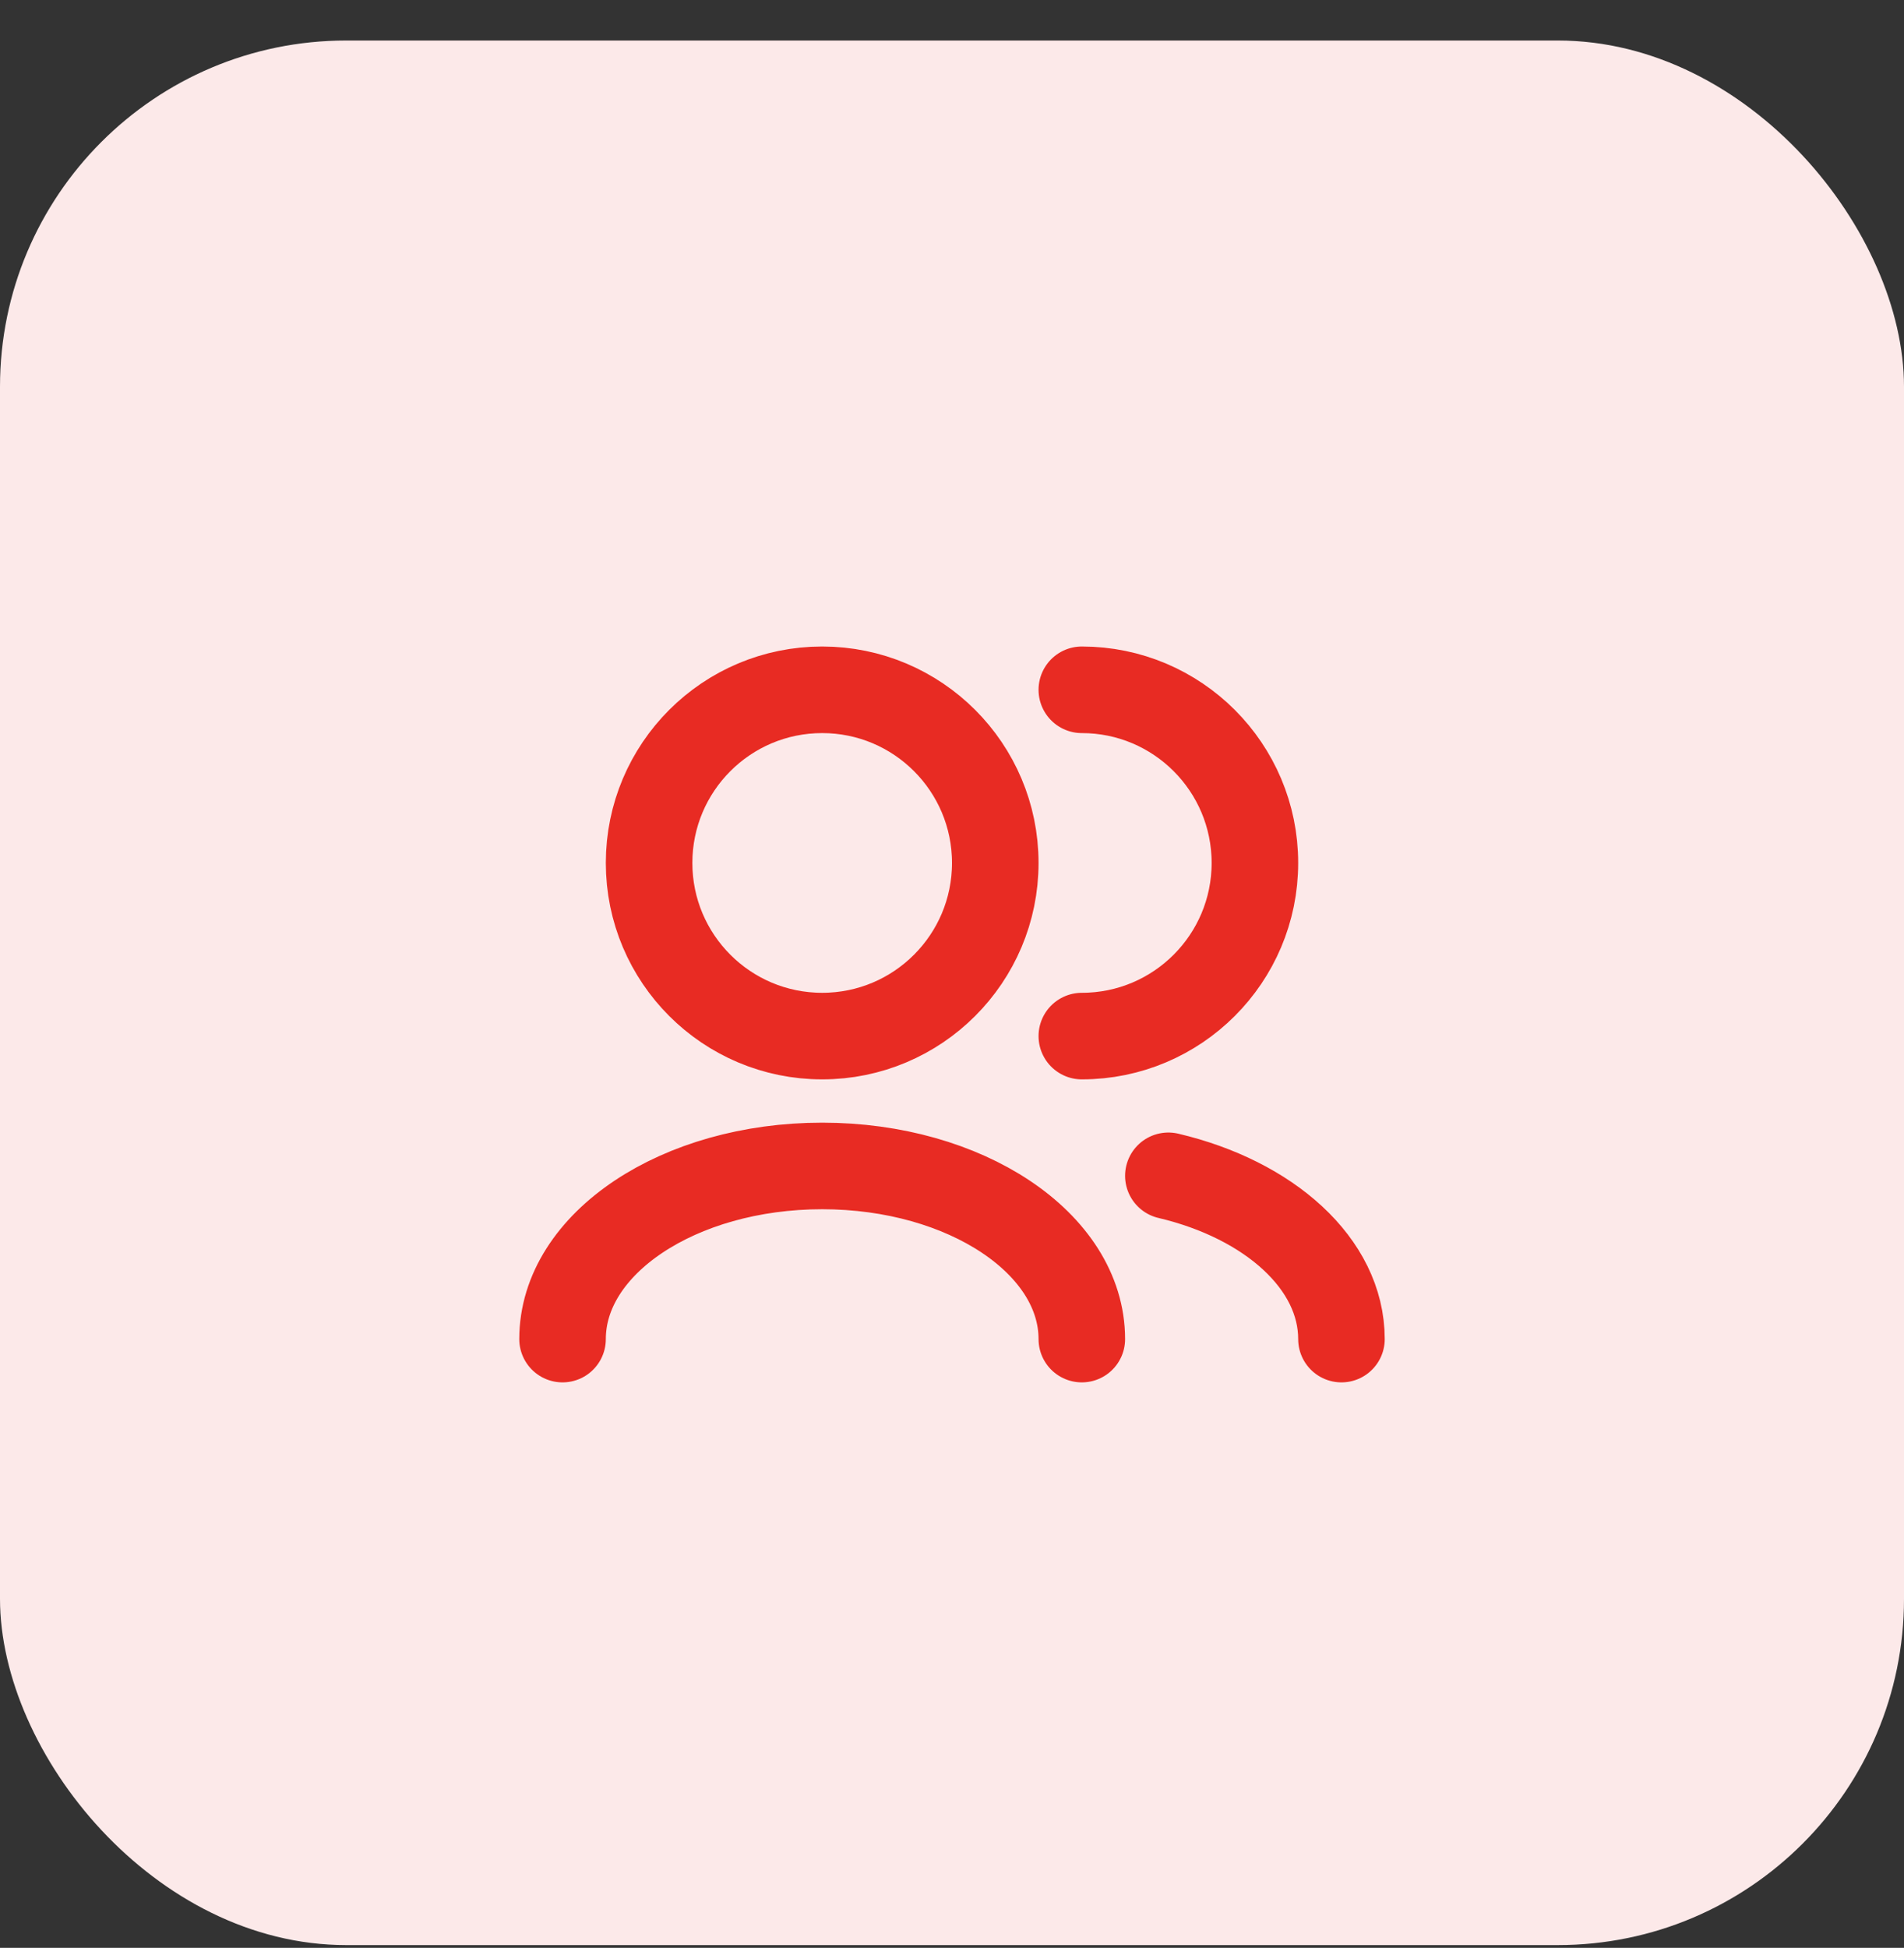 <svg width="44" height="45" viewBox="0 0 44 45" fill="none" xmlns="http://www.w3.org/2000/svg">
<rect x="0" y="0" width="44" height="45" fill="#333333" stroke="none"/>
<rect y="0.936" width="44" height="44" rx="8" fill="#FCE9E9"/>
<path d="M31 30.936C31 29.194 29.33 27.713 27 27.164M25 30.936C25 28.727 22.314 26.936 19 26.936C15.686 26.936 13 28.727 13 30.936M25 23.936C27.209 23.936 29 22.145 29 19.936C29 17.727 27.209 15.936 25 15.936M19 23.936C16.791 23.936 15 22.145 15 19.936C15 17.727 16.791 15.936 19 15.936C21.209 15.936 23 17.727 23 19.936C23 22.145 21.209 23.936 19 23.936Z" stroke="#E82B23" stroke-width="2" stroke-linecap="round" stroke-linejoin="round"/>
</svg>
